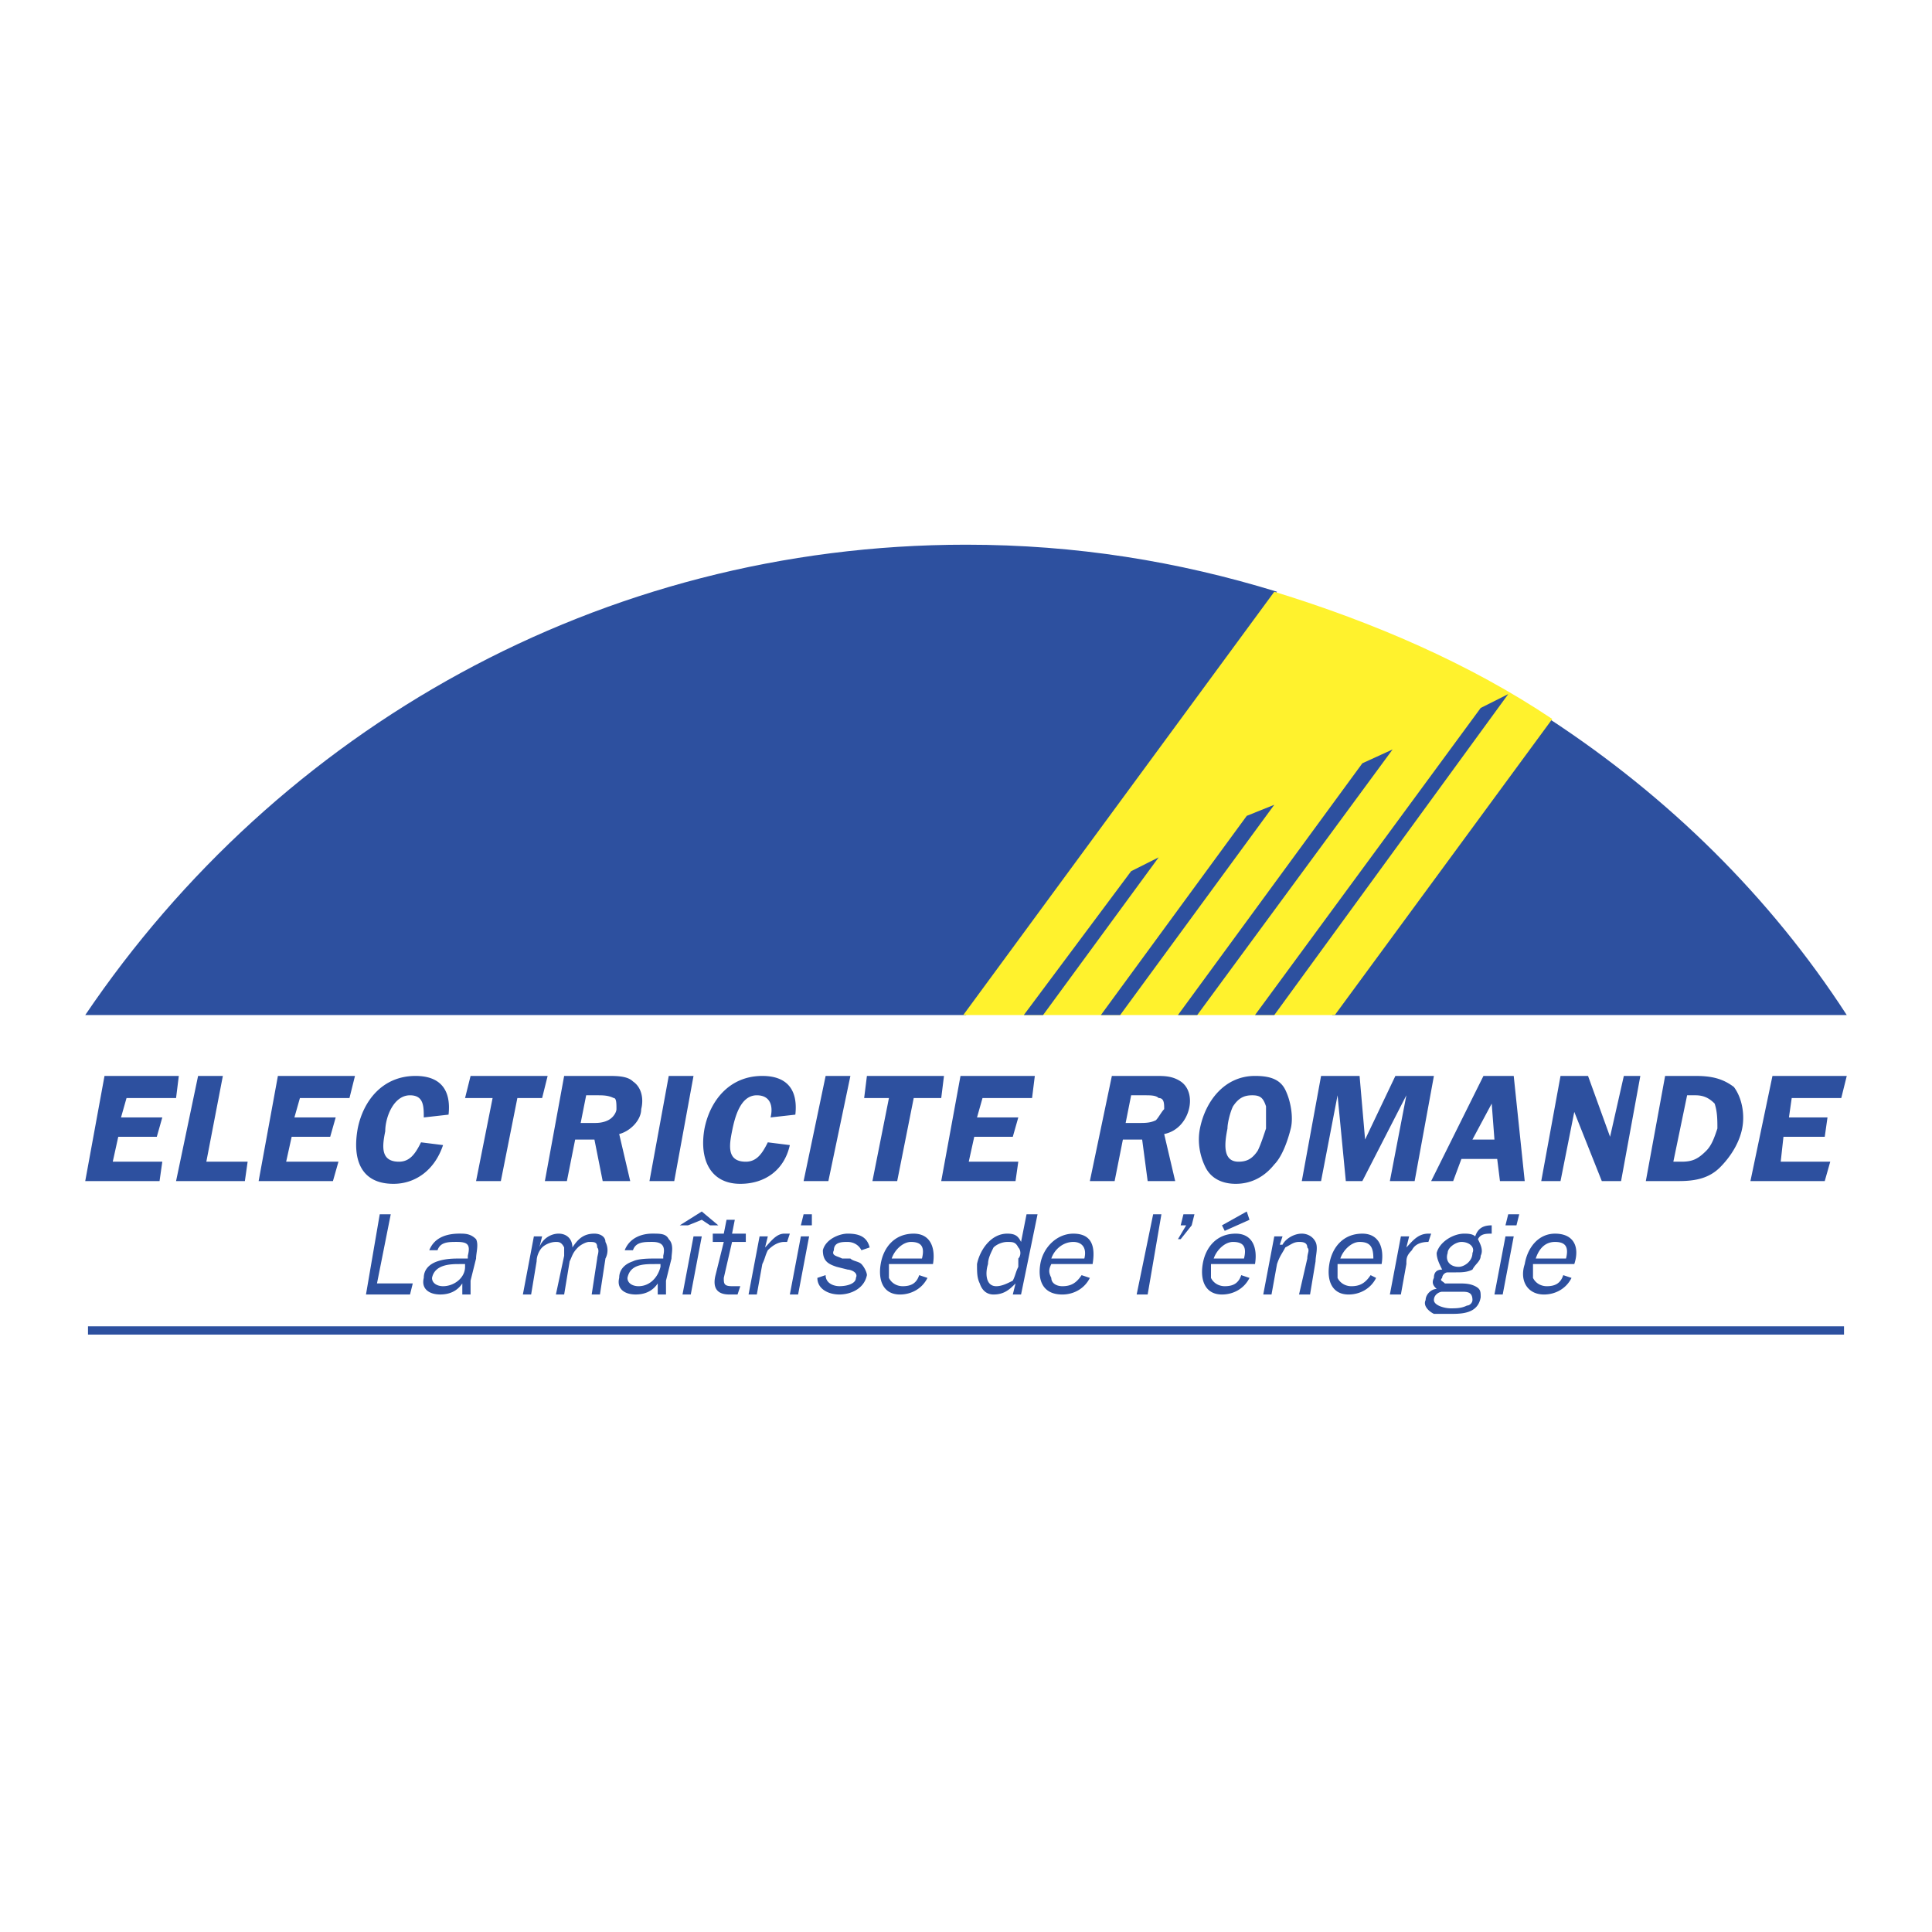 <svg xmlns="http://www.w3.org/2000/svg" width="2500" height="2500" viewBox="0 0 192.756 192.756"><path fill-rule="evenodd" clip-rule="evenodd" fill="#fff" d="M0 0h192.756v192.756H0V0z"/><path d="M127.408 59.038c-9.885-3.037-20.045-4.693-31.03-4.693-36.522 0-68.652 18.495-87.874 46.928h87.874l31.03-42.235zM132.9 101.273h51.352c-7.689-11.871-17.85-21.808-29.658-29.538L132.9 101.273z" fill-rule="evenodd" clip-rule="evenodd" fill="#2d509f"/><path d="M154.869 71.736c-8.238-5.521-17.85-9.661-27.734-12.698l-31.032 42.235h37.073l21.693-29.537z" fill-rule="evenodd" clip-rule="evenodd" fill="#fff22d"/><path fill-rule="evenodd" clip-rule="evenodd" fill="#2d509f" d="M104.066 101.273L115.6 85.538l-2.746 1.38-10.709 14.355h1.921zM111.756 101.273l15.379-20.98-2.746 1.104-14.555 19.876h1.922zM119.445 101.273l19.496-26.501-3.019 1.381-18.399 25.12h1.922zM127.135 101.273l23.342-32.022-2.748 1.381-22.518 30.641h1.924zM17.566 109.553l.274-2.207h-7.414l-1.922 10.49h7.414l.275-1.934H11.25l.549-2.484h3.845l.549-1.932h-4.119l.549-1.933h4.943zM20.586 115.902l1.648-8.556h-2.471l-2.197 10.49h6.865l.275-1.934h-4.12zM34.866 109.553l.55-2.207h-7.69l-1.922 10.49h7.414l.55-1.934H28.55l.549-2.484h3.845l.549-1.932h-4.119l.549-1.933h4.943zM44.752 111.209c.275-2.482-.824-3.863-3.295-3.863-3.295 0-5.217 2.484-5.767 5.244-.549 3.037.274 5.521 3.57 5.521 2.197 0 4.119-1.381 4.943-3.865l-2.197-.275c-.549 1.104-1.099 1.932-2.197 1.932-1.922 0-1.647-1.656-1.373-3.037 0-1.379.824-3.588 2.471-3.588 1.374 0 1.374 1.105 1.374 2.209l2.471-.278zM54.638 107.346h-7.689l-.55 2.207h2.747l-1.648 8.283h2.471l1.648-8.283h2.471l.55-2.207zM57.384 113.693h1.922l.824 4.143h2.746l-1.099-4.693c1.099-.277 2.197-1.381 2.197-2.484.275-1.105 0-2.209-.823-2.762-.549-.551-1.647-.551-2.472-.551h-4.394l-1.922 10.49h2.197l.824-4.143zm1.098-4.416h1.099c.549 0 1.099 0 1.648.275.275 0 .275.553.275 1.105 0 .275-.275.828-.824 1.104-.549.277-1.099.277-1.373.277h-1.373l.548-2.761zM69.192 107.346H66.72l-1.922 10.49h2.472l1.922-10.49zM79.352 111.209c.275-2.482-.823-3.863-3.295-3.863-3.295 0-5.218 2.484-5.767 5.244-.549 3.037.549 5.521 3.569 5.521 2.472 0 4.394-1.381 4.943-3.865l-2.197-.275c-.549 1.104-1.099 1.932-2.197 1.932-1.922 0-1.648-1.656-1.373-3.037.274-1.379.823-3.588 2.471-3.588 1.374 0 1.647 1.105 1.374 2.209l2.472-.278zM84.844 107.346h-2.471l-2.197 10.49h2.471l2.197-10.49zM94.181 107.346h-7.689l-.275 2.207h2.472l-1.647 8.283h2.471l1.648-8.283h2.746l.274-2.207zM102.969 109.553l.275-2.207h-7.415l-1.922 10.49h7.413l.276-1.934h-4.943l.548-2.484h3.846l.549-1.932h-4.119l.548-1.933h4.944zM112.031 113.693h1.922l.549 4.143h2.746l-1.098-4.693c1.373-.277 2.195-1.381 2.471-2.484.275-1.105 0-2.209-.824-2.762-.824-.551-1.646-.551-2.471-.551h-4.395l-2.195 10.49h2.471l.824-4.143zm.823-4.416h1.375c.549 0 1.098 0 1.371.275.551 0 .551.553.551 1.105-.275.275-.551.828-.824 1.104-.549.277-1.098.277-1.648.277h-1.373l.548-2.761zM123.289 118.111c1.373 0 2.746-.553 3.846-1.932.822-.83 1.373-2.486 1.646-3.59.275-1.104 0-2.76-.549-3.863-.549-1.105-1.648-1.381-3.021-1.381-3.02 0-4.941 2.484-5.492 5.244-.273 1.381 0 2.76.551 3.865.548 1.105 1.646 1.657 3.019 1.657zm1.649-8.834c.824 0 1.098.275 1.373 1.105v2.207c-.275.828-.549 1.656-.824 2.209-.549.828-1.098 1.104-1.922 1.104-1.648 0-1.373-1.932-1.1-3.312 0-.551.275-1.656.551-2.207.548-.83 1.097-1.106 1.922-1.106zM140.314 109.277l-1.646 8.559h2.471l1.922-10.49h-3.844l-3.022 6.347-.549-6.347h-3.843l-1.922 10.49h1.922l1.646-8.559.824 8.559h1.649l4.392-8.559zM151.025 107.346h-3.021l-5.217 10.49h2.197l.822-2.209h3.57l.275 2.209h2.471l-1.097-10.49zm-4.119 6.347l1.922-3.588.273 3.588h-2.195zM163.656 107.346h-1.646l-1.373 6.072-2.198-6.072h-2.746l-1.922 10.49h1.922l1.373-6.902 2.746 6.902h1.922l1.922-10.49zM166.129 107.346l-1.924 10.49h3.297c1.646 0 3.02-.277 4.117-1.381 1.1-1.105 1.924-2.484 2.197-3.865.275-1.381 0-3.037-.824-4.141-1.098-.828-2.195-1.104-3.844-1.104h-3.019v.001zm2.195 1.931h.824c.824 0 1.373.275 1.922.828.275.828.275 1.656.275 2.484-.275.828-.549 1.656-1.098 2.209-.824.828-1.373 1.104-2.473 1.104h-.824l1.374-6.625zM183.703 109.553l.549-2.207h-7.414l-2.197 10.49h7.414l.549-1.934h-4.942l.274-2.484h4.119l.275-1.932h-3.846l.276-1.933h4.943zM41.182 128.049h-3.57l1.373-6.903h-1.098l-1.373 8.006h4.393l.275-1.103zM46.399 126.393c0 1.104-1.098 1.932-2.197 1.932-.549 0-1.099-.275-1.099-.828.275-1.381 1.923-1.381 2.747-1.381h.549v.277zm-.548-.829c-.549 0-1.373 0-2.197.275-.824.275-1.373.828-1.373 1.656-.275 1.104.549 1.656 1.647 1.656.824 0 1.647-.275 2.197-1.104v1.104h.824v-1.381l.549-2.207c0-.553.274-1.381 0-1.932-.549-.553-1.099-.553-1.647-.553-1.099 0-2.472.275-3.021 1.656h.824c.274-.828 1.098-.828 1.922-.828 1.099 0 1.373.275 1.099 1.379v.277h-.824v.002zM53.265 123.355l-1.098 5.797h.824l.549-3.312c0-.553.274-1.104.549-1.381.275-.275.824-.551 1.373-.551.275 0 .55 0 .824.551v.828l-.824 3.865h.824l.549-3.312c.275-.553.275-.828.824-1.381.274-.275.823-.551 1.098-.551.549 0 .824 0 .824.551.275.277 0 .828 0 1.105l-.549 3.588h.824l.549-3.588a1.77 1.77 0 0 0 0-1.656c0-.553-.549-.828-1.099-.828-1.099 0-1.647.553-2.197 1.379 0-.826-.549-1.379-1.373-1.379s-1.648.553-1.922 1.379l.274-1.104h-.823zM65.897 126.393c-.275 1.104-1.099 1.932-2.197 1.932-.549 0-1.098-.275-1.098-.828.274-1.381 1.647-1.381 2.746-1.381h.55v.277h-.001zm-.55-.829c-.549 0-1.647 0-2.196.275-.824.275-1.374.828-1.374 1.656-.274 1.104.549 1.656 1.648 1.656.824 0 1.647-.275 2.197-1.104v1.104h.824v-1.381l.549-2.207c0-.553.274-1.381-.275-1.932-.274-.553-.823-.553-1.647-.553-.824 0-2.197.275-2.746 1.656h.824c.274-.828 1.098-.828 1.922-.828.824 0 1.373.275 1.099 1.379v.277h-.825v.002zM71.664 122.252l-1.647-1.381-2.197 1.381h.824l1.374-.553.823.553h.823zm-1.648 1.103h-.824l-1.098 5.797h.824l1.098-5.797zM73.86 128.324h-.823c-.824 0-.824-.275-.824-.828l.824-3.588h1.373v-.828h-1.373l.274-1.381h-.824l-.275 1.381h-1.098v.828h1.098l-.823 3.312c-.275 1.104 0 1.932 1.373 1.932h.824l.274-.828zM75.783 123.355l-1.099 5.797h.824l.549-3.037c.274-.551.274-.828.549-1.379.549-.553 1.098-.828 1.647-.828h.275l.274-.828h-.549c-.824 0-1.373.828-1.922 1.379l.275-1.104h-.823zM80.725 123.355h-.823l-1.099 5.797h.824l1.098-5.797zm.275-2.209h-.824l-.274 1.105H81v-1.105zM81.549 127.496c0 1.104 1.098 1.656 2.197 1.656 1.098 0 2.471-.553 2.746-1.932 0-.277-.275-.828-.549-1.105-.274-.275-.824-.275-1.099-.551h-.824c-.549-.277-1.098-.277-.824-.828 0-.828.824-.828 1.373-.828s1.099.275 1.373.828l.824-.277c-.275-1.104-1.099-1.379-2.197-1.379-.824 0-2.197.553-2.471 1.656 0 1.104.549 1.379 1.373 1.656l1.098.275c.274 0 1.099.275.824.828 0 .553-.824.828-1.648.828-.549 0-1.373-.275-1.373-1.104l-.823.277zM91.709 127.221c-.274.828-.824 1.104-1.647 1.104-.549 0-1.098-.275-1.373-.828v-1.381h4.394c.275-1.656-.274-3.035-1.922-3.035-1.922 0-3.021 1.379-3.295 3.035-.275 1.656.274 3.037 1.922 3.037 1.098 0 2.197-.553 2.746-1.656l-.825-.276zm-2.745-1.657c.274-.828 1.098-1.656 1.922-1.656 1.099 0 1.374.551 1.099 1.656h-3.021zM101.596 126.393c-.275.551-.275.828-.549 1.379-.549.277-1.1.553-1.648.553-1.098 0-1.098-1.381-.824-2.209 0-.551.275-1.104.551-1.656.273-.275.822-.551 1.373-.551.549 0 .822 0 1.098.551.275.277.275.828 0 1.105v.828h-.001zm.275-2.485c-.275-.553-.551-.828-1.373-.828-1.648 0-2.746 1.656-3.021 3.035 0 .828 0 1.381.275 1.934.273.828.822 1.104 1.373 1.104 1.098 0 1.646-.553 2.195-1.104l-.273 1.104h.824l1.646-8.006h-1.098l-.548 2.761zM107.912 127.221c-.549.828-1.1 1.104-1.924 1.104-.549 0-1.098-.275-1.098-.828-.275-.553-.275-.828 0-1.381h4.119c.275-1.656 0-3.035-1.922-3.035-1.648 0-3.021 1.379-3.295 3.035-.275 1.656.273 3.037 2.195 3.037 1.1 0 2.197-.553 2.748-1.656l-.823-.276zm-3.021-1.657c.275-.828 1.098-1.656 2.197-1.656.824 0 1.373.551 1.098 1.656h-3.295zM114.502 129.152l1.373-8.006h-.824l-1.647 8.006h1.098zM119.17 121.146h-1.098l-.275 1.106h.549l-.823 1.381h.274l1.099-1.381.274-1.106zM124.662 121.699l-.273-.828-2.473 1.381.275.551 2.471-1.104zm-.824 5.522c-.273.828-.822 1.104-1.646 1.104-.549 0-1.1-.275-1.373-.828v-1.381h4.393c.275-1.656-.273-3.035-1.922-3.035-1.922 0-3.02 1.379-3.295 3.035s.275 3.037 1.922 3.037c1.1 0 2.197-.553 2.746-1.656l-.825-.276zm-2.746-1.657c.275-.828 1.1-1.656 1.924-1.656 1.098 0 1.373.551 1.098 1.656h-3.022zM127.957 123.355h-.822l-1.1 5.797h.824l.549-3.037c.275-.828.549-1.104.824-1.656.549-.275.824-.551 1.373-.551.275 0 .824 0 .824.551.273.277 0 .553 0 1.105l-.824 3.588h1.098l.551-3.312c0-.553.273-1.381 0-1.932-.275-.553-.824-.828-1.373-.828-.824 0-1.648.553-1.924 1.104h-.273l.273-.829zM136.746 127.221c-.551.828-1.1 1.104-1.924 1.104-.549 0-1.098-.275-1.373-.828v-1.381h4.395c.275-1.656-.275-3.035-1.922-3.035-1.922 0-3.021 1.379-3.295 3.035-.275 1.656.273 3.037 1.922 3.037 1.098 0 2.197-.553 2.746-1.656l-.549-.276zm-3.021-1.657c.275-.828 1.098-1.656 1.922-1.656 1.1 0 1.373.551 1.373 1.656h-3.295zM139.766 123.355l-1.098 5.797h1.098l.549-3.037c0-.551 0-.828.549-1.379.275-.553.824-.828 1.648-.828l.275-.828h-.275c-1.098 0-1.648.828-2.197 1.379l.275-1.104h-.824zM147.18 123.355c-.273-.275-.824-.275-1.098-.275-1.098 0-2.471.828-2.746 1.932 0 .553.275 1.104.549 1.656-.549 0-.824.275-.824.828-.273.553 0 .828.275 1.104-.549 0-1.1.553-1.1 1.105-.273.551.275 1.104.824 1.379h1.648c1.098 0 2.746 0 3.02-1.654 0-.553 0-.83-.549-1.105s-1.098-.275-1.646-.275h-1.373c-.275-.277-.549-.277-.275-.553 0-.275.275-.553.549-.553H145.258c.549 0 1.098 0 1.648-.275.273-.553.822-.828.822-1.381.275-.551 0-1.104-.273-1.654.273-.553.824-.553 1.373-.553v-.828c-.824-.001-1.373.274-1.648 1.102zm-1.647 3.038c-.824 0-1.373-.553-1.1-1.381 0-.553.824-1.104 1.373-1.104.824 0 1.373.551 1.1 1.104 0 .828-.824 1.381-1.373 1.381zm.274 2.484c.549 0 1.1 0 1.1.828 0 .275-.275.551-.551.551-.549.277-1.098.277-1.646.277s-1.648-.277-1.648-.828c0-.553.551-.828.824-.828h1.921zM151.025 123.355h-.824l-1.1 5.797h.824l1.1-5.797zm.549-2.209h-1.098l-.275 1.105h1.098l.275-1.105zM155.967 127.221c-.273.828-.822 1.104-1.646 1.104-.549 0-1.1-.275-1.373-.828v-1.381h4.119c.549-1.656 0-3.035-1.922-3.035-1.648 0-2.746 1.379-3.021 3.035-.549 1.656.275 3.037 1.922 3.037 1.1 0 2.197-.553 2.746-1.656l-.825-.276zm-2.746-1.657c.275-.828.824-1.656 1.924-1.656 1.098 0 1.373.551 1.098 1.656h-3.022z"/><path fill-rule="evenodd" clip-rule="evenodd" fill="#fff" d="M8.779 132.74h175.198H8.779z"/><path fill="none" stroke="#2d509f" stroke-width=".824" stroke-miterlimit="2.613" d="M8.779 132.74h175.198"/></svg>